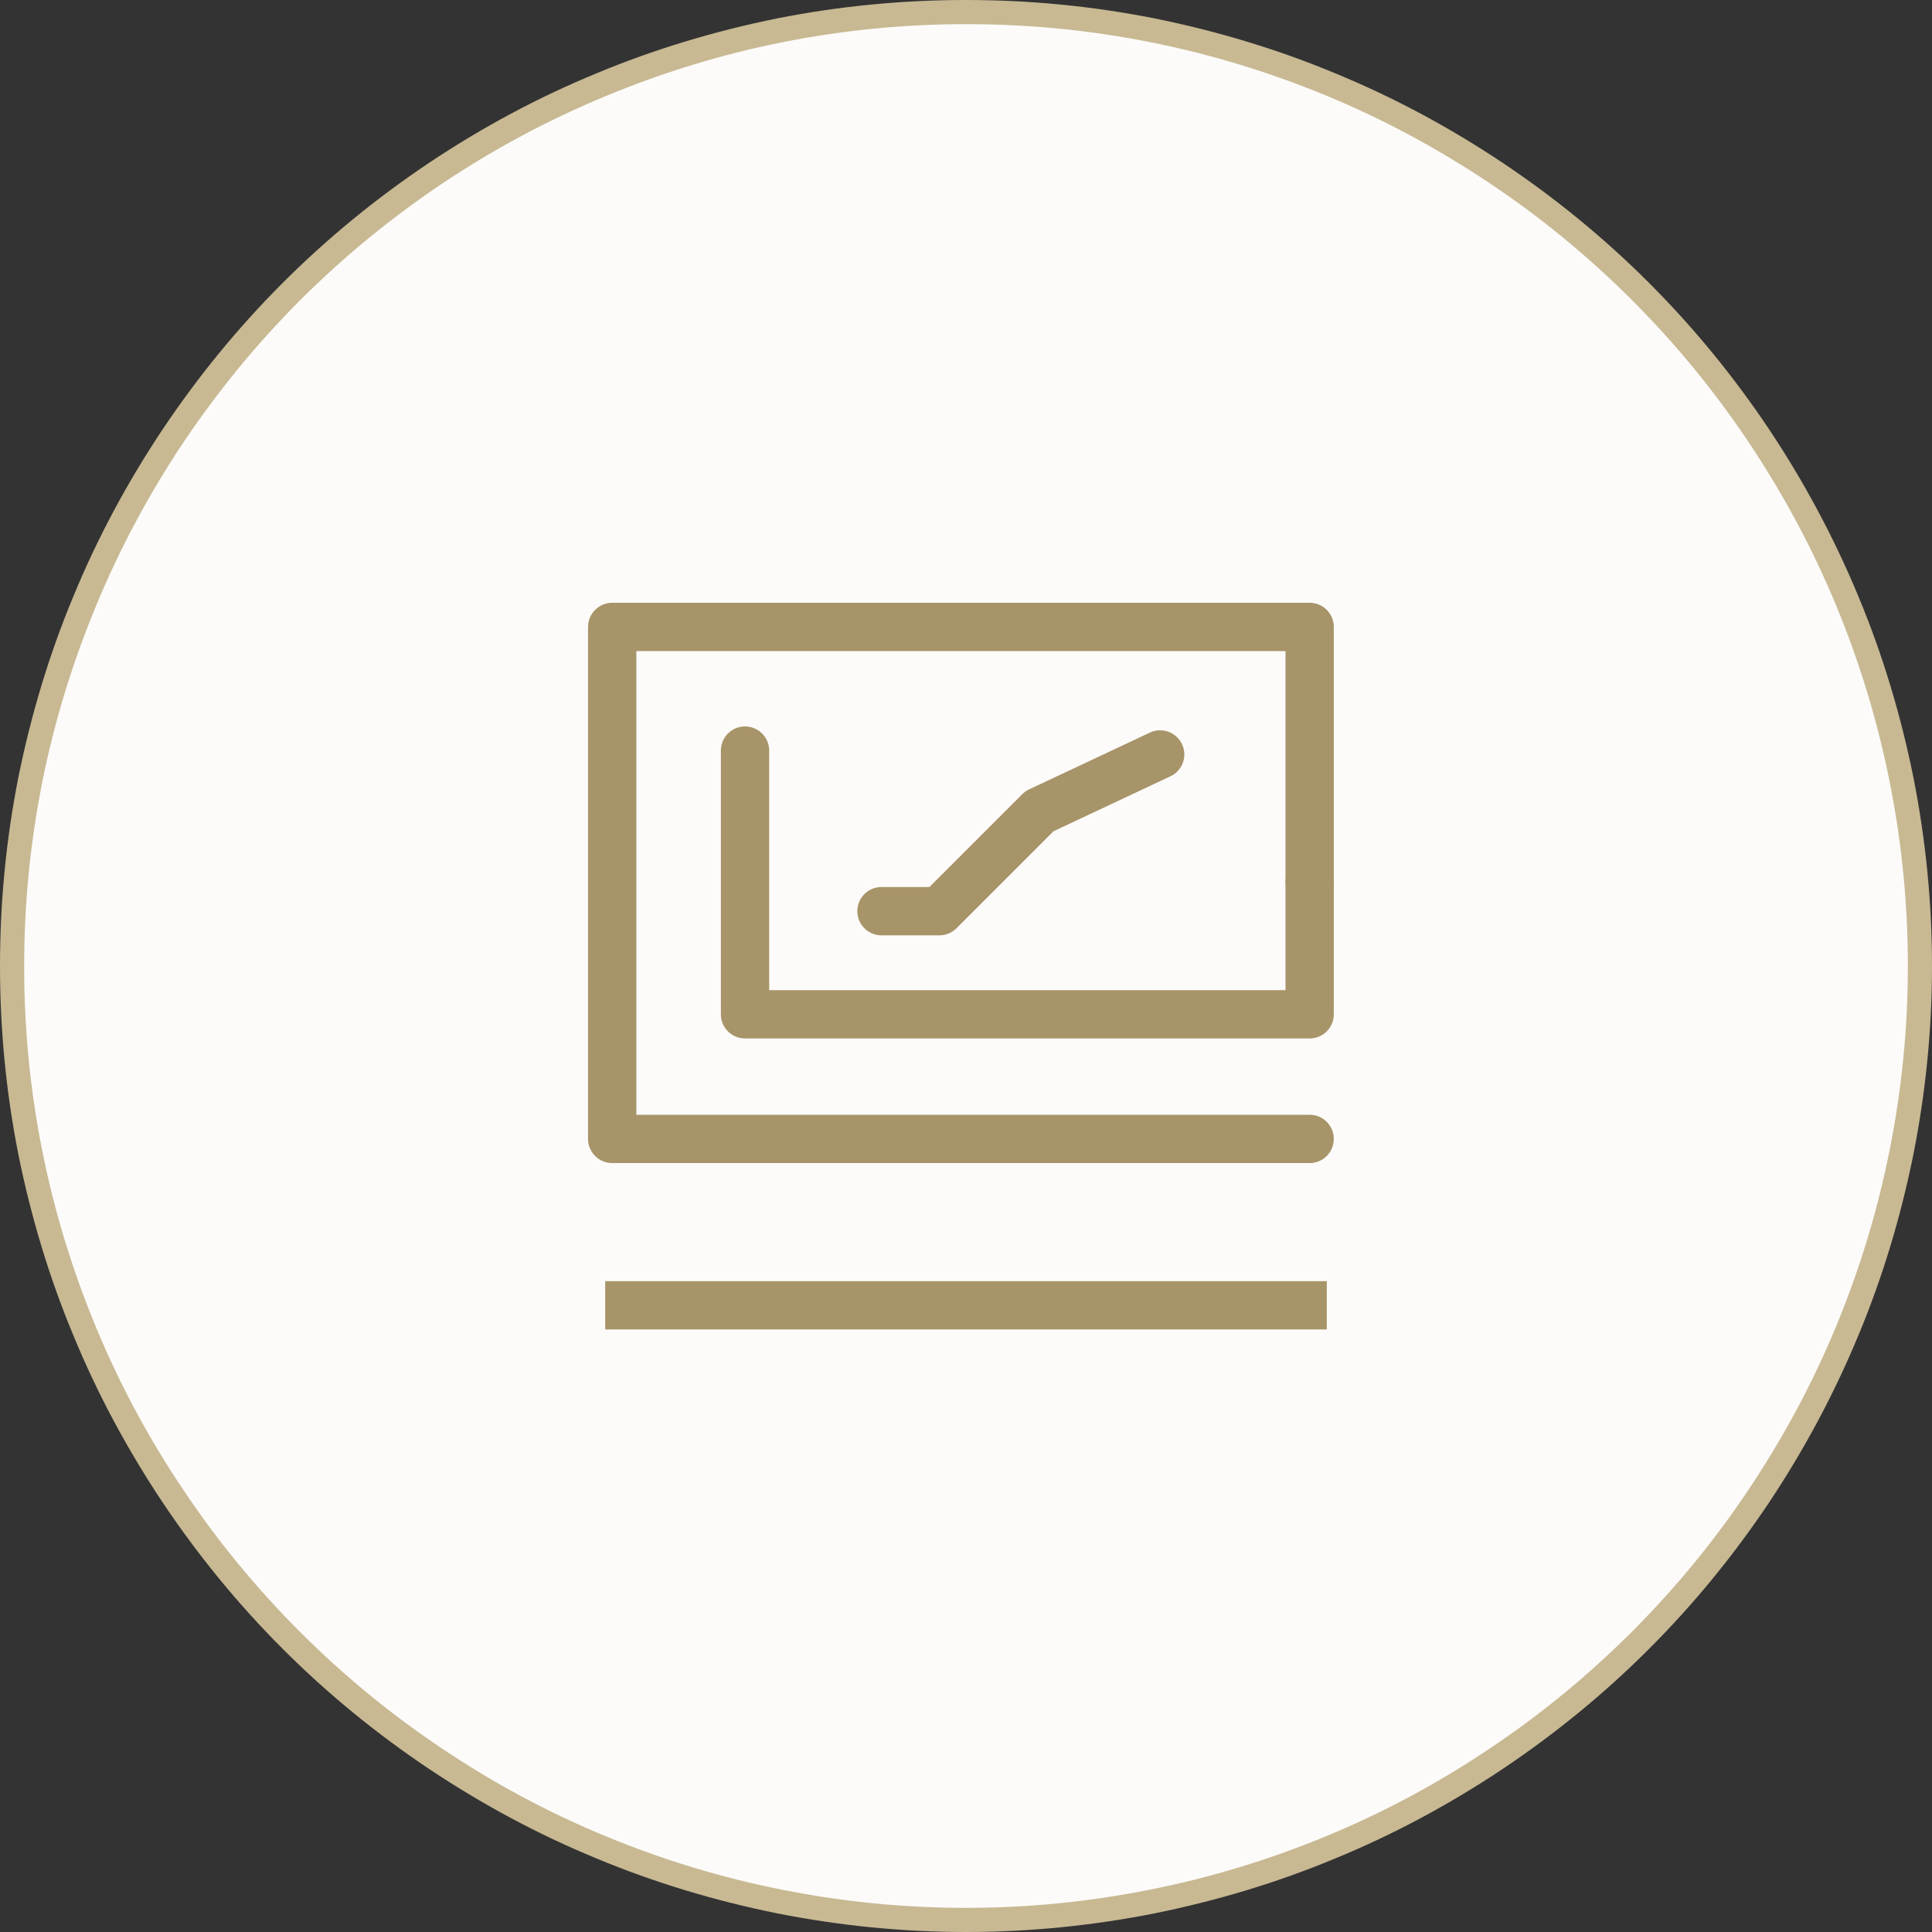 <svg width="80" height="80" viewBox="0 0 80 80" fill="none" xmlns="http://www.w3.org/2000/svg" xmlns:xlink="http://www.w3.org/1999/xlink">
	<rect x="0" y="0" width="80" height="80" fill="#333333" stroke="none"/>
	<desc>
			Created with Pixso.
	</desc>
	<defs>
		<clipPath id="clip2_2984">
			<rect id="鍥惧眰_1" width="80" height="80" fill="white" fill-opacity="0"/>
		</clipPath>
	</defs>
	<g clip-path="url(#clip2_2984)">
		<circle id="circle" cx="40" cy="40" r="39.5" fill="#FCFBF9" fill-opacity="1"/>
		<path id="path" d="M40 1C42.56 1 45.09 1.24 47.6 1.74C50.12 2.24 52.55 2.98 54.92 3.96C57.29 4.94 59.53 6.15 61.66 7.57C63.79 8.99 65.76 10.61 67.57 12.42C69.38 14.23 71 16.2 72.42 18.33C73.84 20.46 75.05 22.7 76.03 25.07C77.01 27.44 77.75 29.88 78.25 32.39C78.75 34.9 79 37.43 79 40C79 42.56 78.75 45.09 78.25 47.6C77.75 50.12 77.01 52.55 76.03 54.92C75.05 57.29 73.84 59.53 72.42 61.66C71 63.79 69.38 65.76 67.57 67.57C65.76 69.38 63.79 71 61.66 72.42C59.53 73.85 57.29 75.05 54.92 76.03C52.55 77.01 50.12 77.75 47.6 78.25C45.09 78.75 42.56 79 40 79C37.43 79 34.9 78.75 32.39 78.25C29.87 77.75 27.44 77.01 25.07 76.03C22.7 75.05 20.46 73.85 18.33 72.42C16.2 71 14.23 69.38 12.42 67.57C10.61 65.76 8.99 63.79 7.57 61.66C6.14 59.53 4.94 57.29 3.96 54.92C2.98 52.55 2.24 50.12 1.74 47.6C1.24 45.09 1 42.56 1 40C1 37.44 1.25 34.9 1.75 32.39C2.25 29.88 3 27.44 3.98 25.08C4.96 22.71 6.16 20.47 7.58 18.34C9.01 16.21 10.62 14.24 12.43 12.43C14.24 10.62 16.21 9.01 18.34 7.58C20.47 6.16 22.71 4.96 25.08 3.98C27.44 3 29.88 2.25 32.39 1.75C34.9 1.25 37.44 1 40 1ZM40 0C37.37 0 34.77 0.25 32.19 0.76C29.62 1.28 27.11 2.03 24.69 3.04C22.26 4.04 19.96 5.28 17.77 6.74C15.59 8.2 13.57 9.85 11.71 11.71C9.85 13.57 8.2 15.59 6.74 17.77C5.28 19.96 4.04 22.26 3.04 24.69C2.03 27.11 1.28 29.62 0.76 32.19C0.25 34.77 0 37.37 0 40C0 42.62 0.25 45.22 0.76 47.8C1.28 50.37 2.03 52.88 3.04 55.3C4.04 57.73 5.28 60.03 6.74 62.22C8.2 64.4 9.85 66.42 11.71 68.28C13.57 70.14 15.59 71.79 17.77 73.25C19.96 74.71 22.26 75.95 24.69 76.95C27.11 77.96 29.62 78.71 32.19 79.23C34.77 79.74 37.37 80 40 80C42.62 80 45.22 79.74 47.8 79.23C50.37 78.71 52.88 77.96 55.3 76.95C57.73 75.95 60.03 74.71 62.22 73.25C64.4 71.79 66.42 70.14 68.28 68.28C70.14 66.42 71.79 64.4 73.25 62.22C74.71 60.03 75.94 57.73 76.95 55.3C77.96 52.88 78.71 50.37 79.23 47.8C79.74 45.22 80 42.62 80 40C80 37.37 79.74 34.77 79.23 32.19C78.71 29.62 77.96 27.11 76.95 24.69C75.94 22.26 74.71 19.96 73.25 17.77C71.79 15.59 70.14 13.57 68.28 11.71C66.42 9.85 64.4 8.2 62.22 6.74C60.03 5.28 57.73 4.04 55.3 3.04C52.88 2.03 50.37 1.28 47.8 0.76C45.22 0.25 42.62 0 40 0Z" fill="#C8B993" fill-opacity="1" fill-rule="nonzero"/>
		<path id="path" d="M55.22 36.5L55.23 36.52C55.23 37.08 54.79 37.52 54.23 37.52C53.67 37.52 53.23 37.08 53.23 36.52L53.25 36.5L55.22 36.5ZM54.22 46.18L54.23 46.16C54.79 46.16 55.23 46.6 55.23 47.16C55.23 47.72 54.79 48.16 54.23 48.16L54.22 48.14L54.22 46.18Z" fill="#000000" fill-opacity="0" fill-rule="nonzero"/>
		<path id="path" d="M54.23 36.52L54.23 25.96L25.35 25.96L25.35 47.16L54.23 47.16" stroke="#A89469" stroke-opacity="1" stroke-width="2" stroke-linejoin="round" stroke-linecap="round"/>
		<line id="line" x1="54.94" y1="54.05" x2="25.06" y2="54.05" stroke="#A89469" stroke-opacity="1" stroke-width="2"/>
		<path id="polyline" d="M29.87 31.1L29.85 31.08C29.85 30.52 30.29 30.08 30.85 30.08C31.41 30.08 31.85 30.52 31.85 31.08L31.83 31.1L29.87 31.1ZM53.25 36.54L53.23 36.52C53.23 35.96 53.67 35.52 54.23 35.52C54.79 35.52 55.23 35.96 55.23 36.52L55.22 36.54L53.25 36.54Z" fill="#000000" fill-opacity="0" fill-rule="nonzero"/>
		<path id="polyline" d="M30.85 31.08L30.85 42L54.23 42L54.23 36.52" stroke="#A89469" stroke-opacity="1" stroke-width="2" stroke-linejoin="round" stroke-linecap="round"/>
		<path id="polyline-2" d="M47.61 30.36L47.62 30.33C48.13 30.09 48.71 30.3 48.95 30.81C49.19 31.32 48.98 31.9 48.47 32.14L48.44 32.13L47.61 30.36ZM36.52 38.71L36.5 38.73C35.94 38.73 35.5 38.29 35.5 37.73C35.5 37.16 35.94 36.73 36.5 36.73L36.52 36.75L36.52 38.71Z" fill="#000000" fill-opacity="0" fill-rule="nonzero"/>
		<path id="polyline-2" d="M48.04 31.24L43.04 33.59L38.9 37.73L36.5 37.73" stroke="#A89469" stroke-opacity="1" stroke-width="2" stroke-linejoin="round" stroke-linecap="round"/>
	</g>
</svg>
